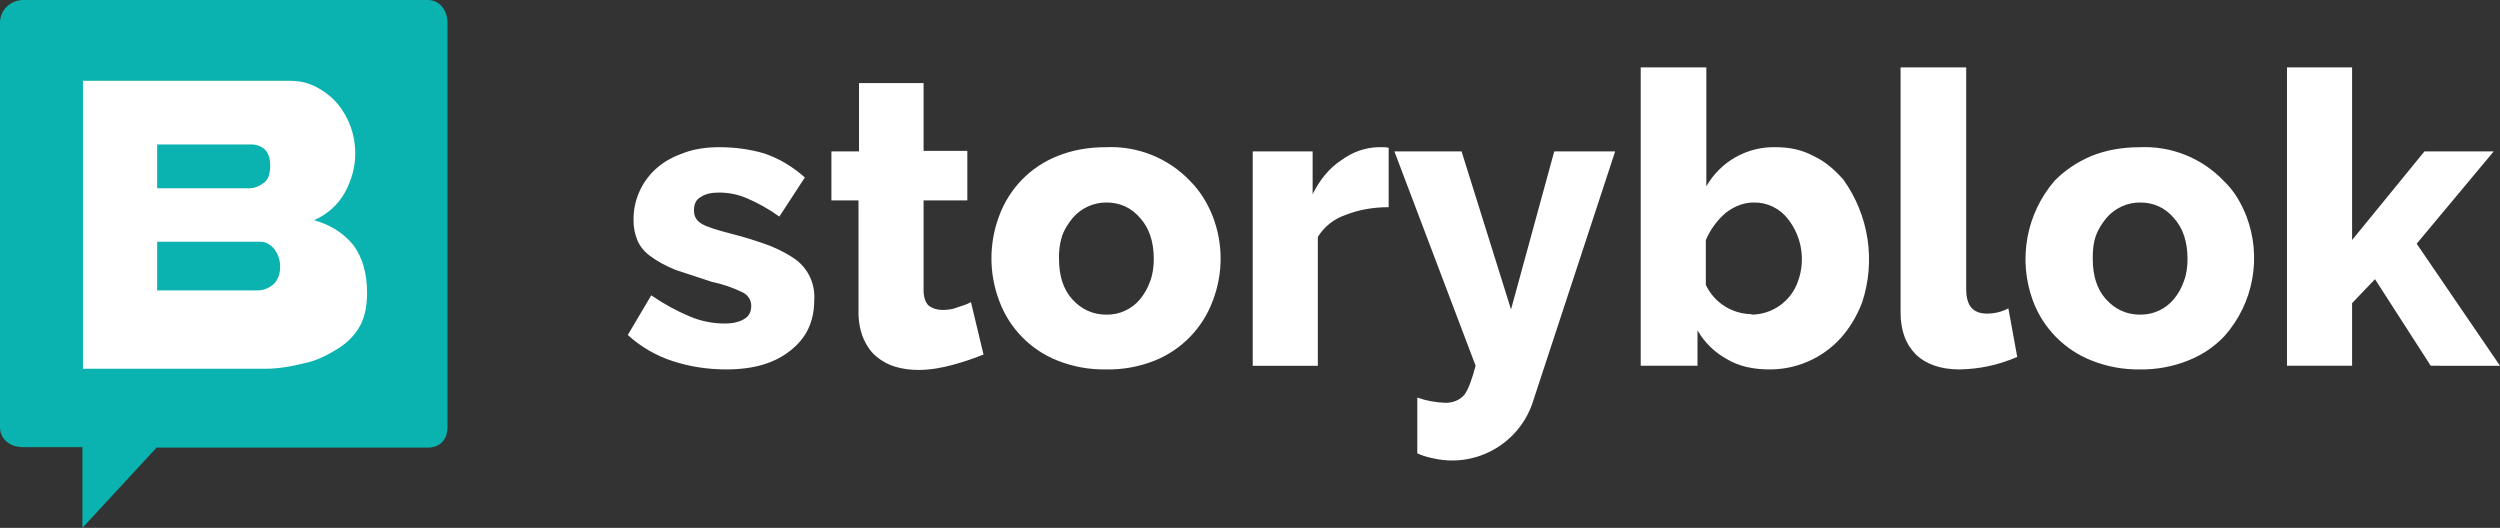 <svg height="53" viewBox="0 0 251 53" width="251" xmlns="http://www.w3.org/2000/svg"><rect x="0" y="0" width="251" height="53" fill="#333333" stroke="none"/><g fill="none"><path d="m72.913 37.089c-1.83 0-3.608-.262-5.385-.838-1.668-.541-3.201-1.434-4.497-2.619l2.353-3.98c1.307.89 2.562 1.571 3.817 2.095 1.203.524 2.405.733 3.555.733.837 0 1.516-.157 1.987-.471.471-.262.68-.733.68-1.309 0-.524-.261-1.047-.889-1.362-.983-.472-2.018-.823-3.085-1.047l-3.66-1.205c-.993-.419-1.778-.838-2.405-1.309-.627-.419-1.098-.995-1.359-1.571-.285-.661-.427-1.375-.418-2.095-.031-2.061.873-4.026 2.457-5.342.732-.628 1.673-1.1 2.719-1.466 1.046-.367 2.196-.524 3.399-.524 1.621 0 3.137.209 4.549.628 1.412.471 2.771 1.257 4.078 2.409l-2.562 3.928c-1.012-.725-2.099-1.34-3.242-1.833-.993-.419-1.882-.576-2.823-.576-.68 0-1.307.105-1.778.419-.523.262-.732.733-.732 1.362 0 .628.261 1.047.784 1.362s1.569.628 2.98.995c1.311.331 2.602.733 3.869 1.205 1.046.419 1.882.89 2.562 1.362 1.285.948 1.996 2.49 1.882 4.085 0 2.147-.784 3.823-2.405 5.08-1.569 1.257-3.66 1.885-6.431 1.885zm25.882-1.519c-.889.367-1.935.733-3.085 1.047-1.15.314-2.301.524-3.503.524-.837 0-1.569-.105-2.301-.314-.712-.208-1.371-.565-1.935-1.047-.523-.419-.941-1.047-1.255-1.728-.314-.733-.523-1.624-.523-2.671v-11.26h-2.719v-4.923h2.771v-6.861h6.483v6.808h4.392v4.975h-4.392v9.008c0 .681.157 1.205.523 1.571.366.262.837.419 1.359.419s1.046-.052 1.516-.262c.523-.157.993-.314 1.359-.524l1.255 5.237zm12.235 1.519c-1.664.029-3.317-.274-4.863-.89-2.721-1.078-4.852-3.27-5.856-6.023-1.027-2.734-1.027-5.75 0-8.484 1.004-2.753 3.135-4.945 5.856-6.023 1.412-.576 3.033-.89 4.863-.89 3.183-.15 6.274 1.092 8.47 3.404.993.995 1.725 2.2 2.248 3.509 1.07 2.745 1.07 5.792 0 8.537-1.01 2.719-3.117 4.886-5.804 5.97-1.562.624-3.234.926-4.915.89zm-4.706-11.103c0 1.676.418 3.038 1.307 4.033.941 1.047 2.091 1.571 3.451 1.571 1.313.025 2.566-.554 3.399-1.571.418-.524.732-1.047.993-1.781.261-.681.366-1.466.366-2.252 0-1.728-.471-3.09-1.359-4.085-.889-1.047-2.039-1.571-3.399-1.571-1.309-.003-2.552.572-3.399 1.571-.418.524-.784 1.047-1.046 1.781-.236.744-.342 1.524-.314 2.304zm33.097-5.185c-1.569 0-3.033.262-4.34.786-1.151.389-2.13 1.166-2.771 2.2v12.936h-6.536v-21.525h6.013v4.294c.732-1.466 1.673-2.619 2.876-3.404 1.15-.838 2.353-1.257 3.66-1.309h.68l.418.052v5.918zm2.876 19.116c.909.317 1.861.493 2.823.524.784 0 1.412-.262 1.882-.786.418-.524.784-1.571 1.15-2.933l-8.157-21.525h6.745l4.967 15.869 4.34-15.869h6.117l-8.209 24.981c-1.288 4.243-5.605 6.792-9.934 5.866-.523-.105-1.15-.262-1.725-.524zm35.345-2.828c-1.621 0-3.085-.315-4.287-1.048-1.222-.672-2.235-1.669-2.928-2.88v3.561h-5.699v-29.956h6.588v11.941c1.43-2.507 4.125-4.018 7.006-3.928 1.359 0 2.614.262 3.765.89 1.15.524 2.091 1.362 2.98 2.357 2.574 3.578 3.274 8.176 1.882 12.36-.523 1.362-1.255 2.566-2.144 3.561-1.836 2.016-4.439 3.158-7.163 3.143zm-1.83-5.499c2.122.004 4.013-1.342 4.706-3.352.767-2.11.391-4.466-.993-6.232-.817-1.078-2.1-1.701-3.451-1.676-.993 0-1.935.367-2.823 1.047-.837.733-1.516 1.624-1.987 2.723v4.504c.844 1.782 2.632 2.922 4.601 2.933zm15.058-24.824h6.536v22.258c0 1.676.68 2.461 2.091 2.461.746.002 1.482-.178 2.144-.524l.889 4.871c-1.831.803-3.805 1.231-5.804 1.257-1.882 0-3.346-.524-4.34-1.466-1.046-1.047-1.569-2.409-1.569-4.294v-24.562zm23.999 30.323c-1.664.029-3.317-.274-4.863-.89-2.737-1.071-4.887-3.263-5.908-6.023-1.512-4.116-.671-8.73 2.196-12.045 1.046-1.047 2.196-1.833 3.66-2.461 1.412-.576 3.033-.89 4.863-.89 3.183-.15 6.274 1.092 8.47 3.404 1.046.995 1.725 2.2 2.248 3.509 1.572 4.111.725 8.756-2.196 12.045-.993 1.047-2.196 1.885-3.66 2.461-1.546.617-3.199.919-4.863.89zm-4.758-11.103c0 1.676.418 3.038 1.307 4.033.941 1.047 2.091 1.571 3.451 1.571 1.312.018 2.561-.56 3.399-1.571.418-.524.732-1.047.993-1.781.261-.681.366-1.466.366-2.252 0-1.728-.471-3.09-1.359-4.085-.889-1.047-2.039-1.571-3.399-1.571-1.309-.003-2.552.572-3.399 1.571-.418.524-.784 1.047-1.046 1.781-.261.733-.314 1.466-.314 2.304zm33.934 10.736-5.595-8.694-2.301 2.409v6.285h-6.536v-29.956h6.536v17.335l7.268-8.903h6.954l-7.738 9.27 8.366 12.255z" fill="#fff"/><path d="m2.327 0c-1.293 0-2.327 1.033-2.327 2.273v40.602c0 1.24 1.034 2.015 2.275 2.015h5.998v8.11l7.445-8.058h27.196c1.241 0 2.016-.775 2.016-2.066v-40.551c0-1.24-.724-2.325-2.016-2.325z" fill="#0ab3af"/><path d="m29.102 8.115c1.033 0 1.912.206 2.739.671.775.413 1.498.981 2.067 1.652 1.158 1.41 1.78 3.184 1.757 5.007 0 1.342-.362 2.633-1.033 3.872-.696 1.246-1.787 2.227-3.1 2.788 1.653.465 2.945 1.291 3.927 2.478.93 1.239 1.395 2.839 1.395 4.853 0 1.291-.236 2.44-.723 3.304-.517.929-1.292 1.704-2.222 2.271-.982.619-2.067 1.187-3.307 1.445-1.24.31-2.584.568-3.979.568h-18.292v-28.909zm-2.968 16.157h-10.356v4.883h10.107c.597 0 1.145-.244 1.593-.635.398-.391.647-.977.647-1.709.014-.628-.178-1.245-.548-1.758-.398-.488-.846-.781-1.444-.781zm-.846-9.767h-9.51v4.395h9.31c.498 0 .996-.244 1.394-.537.448-.293.647-.928.647-1.758 0-.733-.199-1.27-.548-1.612-.349-.293-.797-.488-1.294-.488z" fill="#fff"/></g></svg>